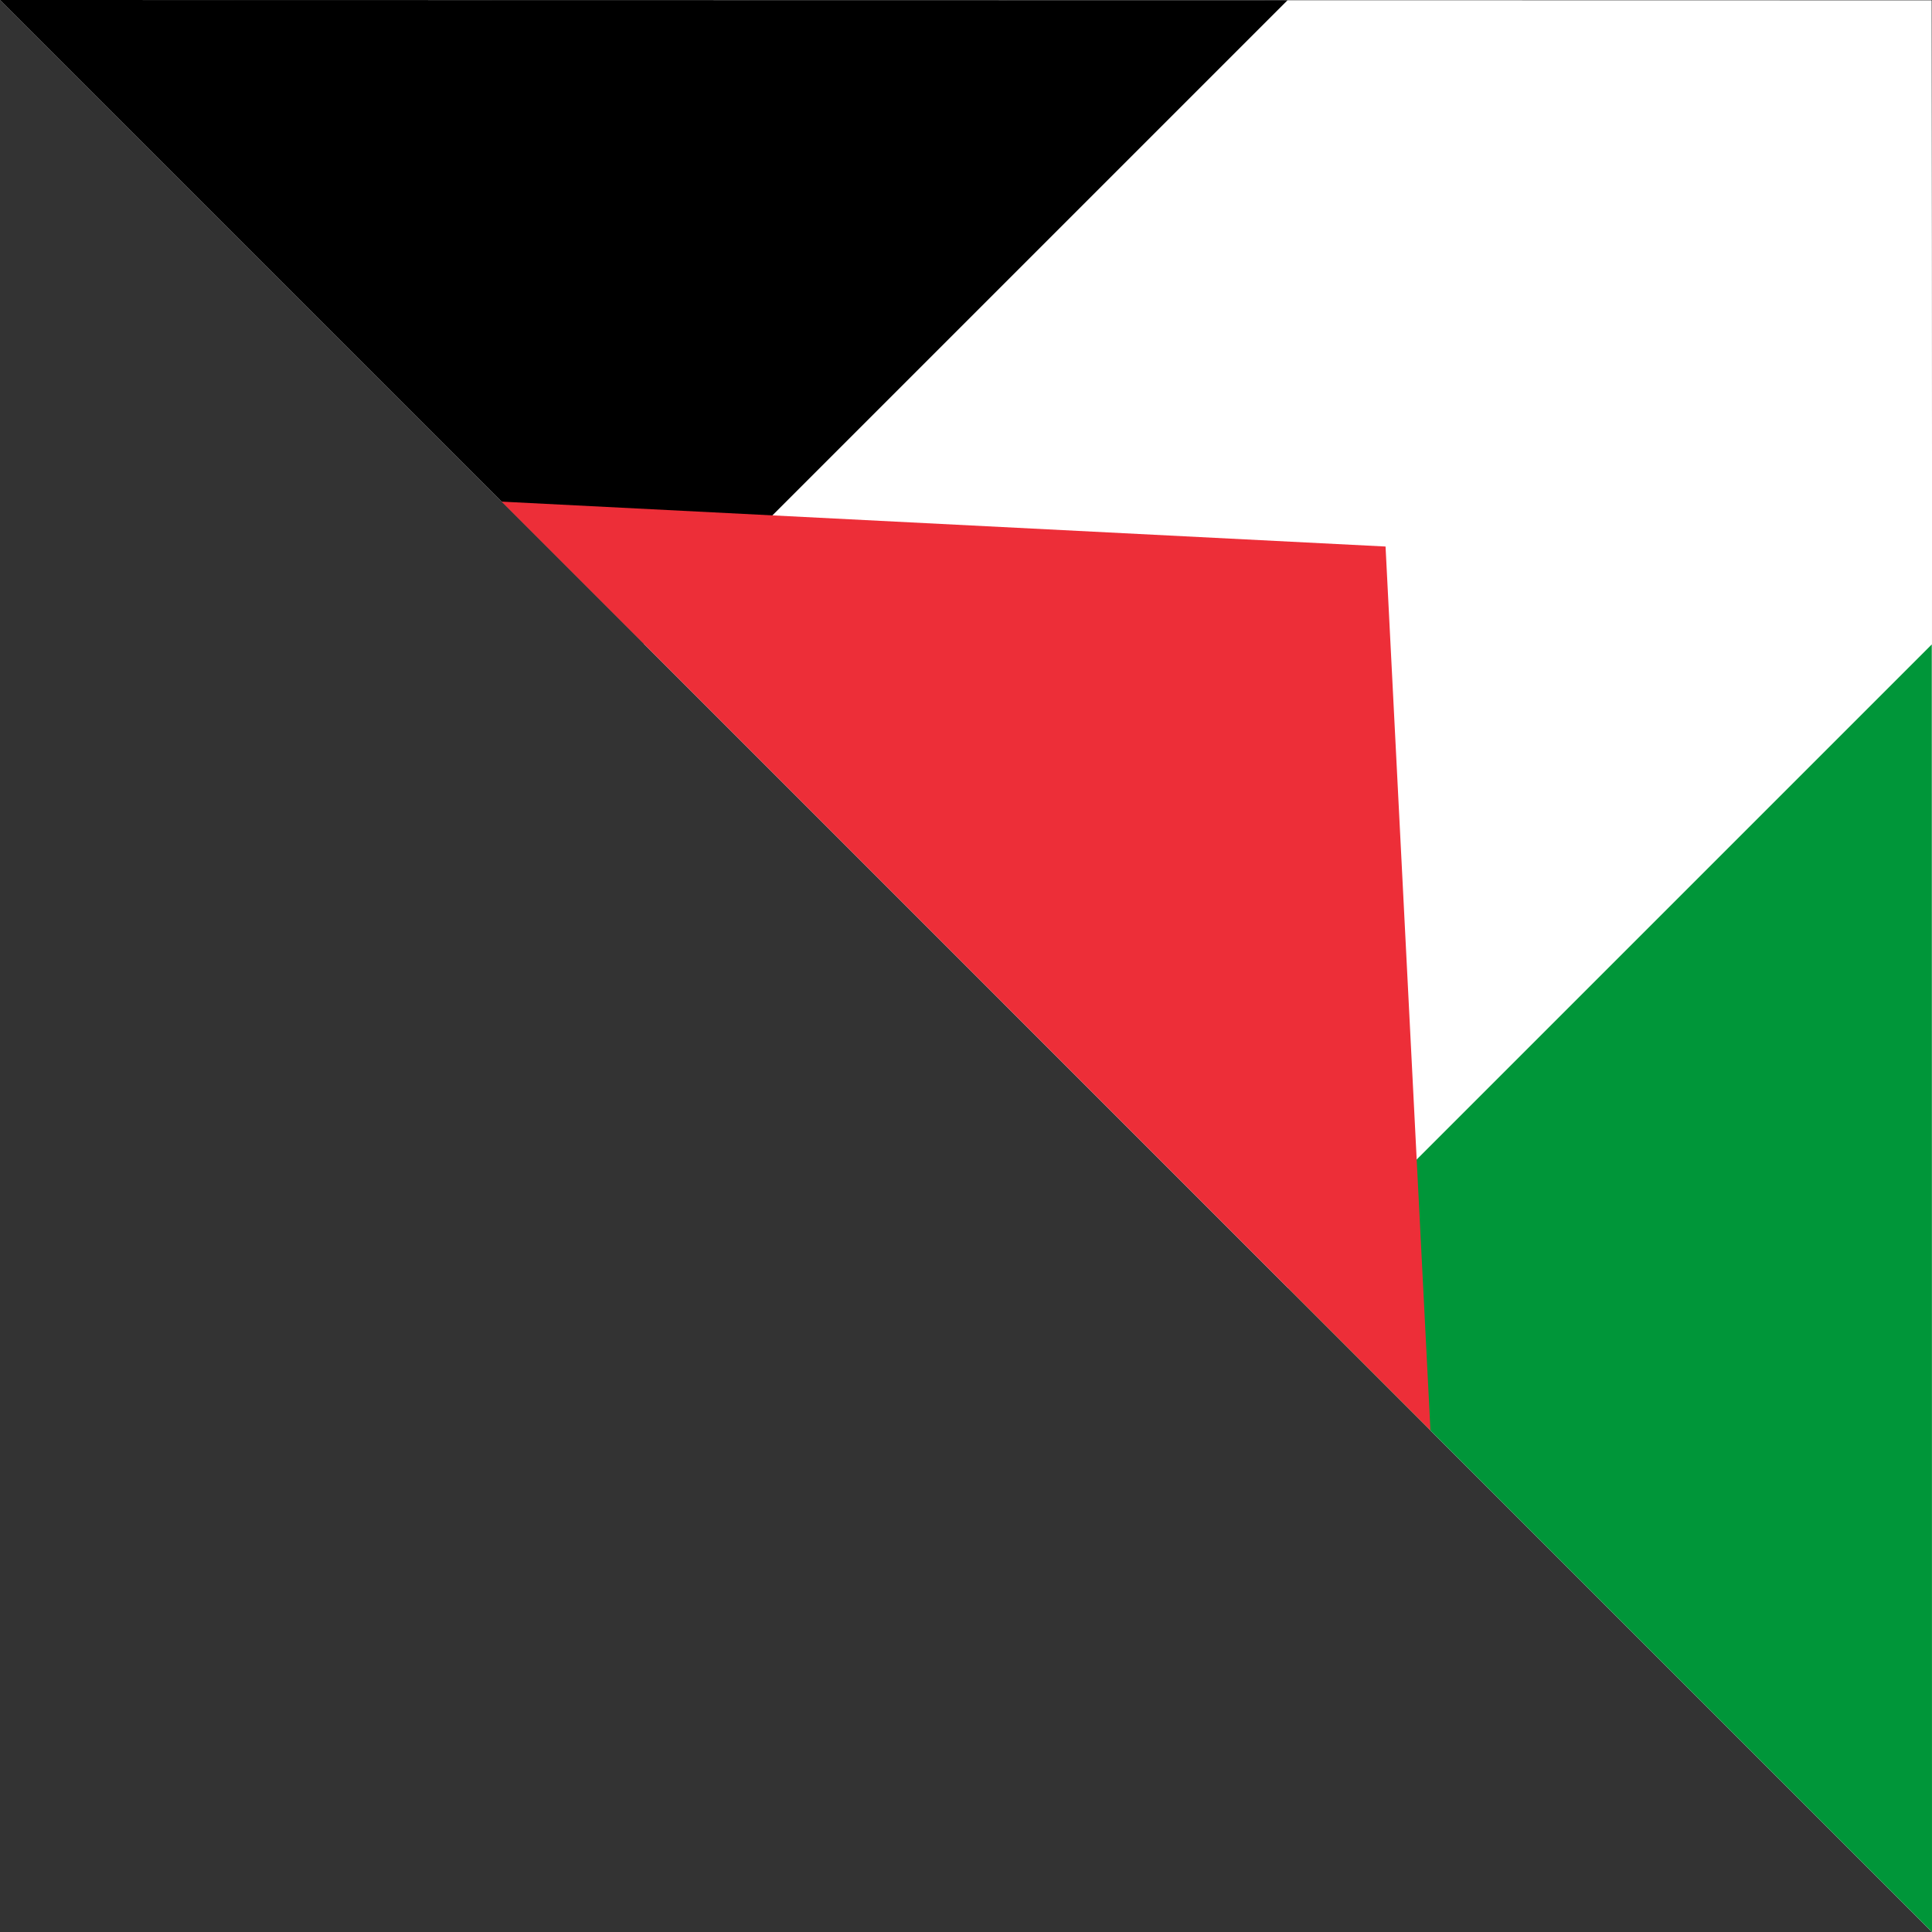 <svg width="25mm" height="25mm" version="1.1" viewBox="0 0 25 25" xmlns="http://www.w3.org/2000/svg"><rect x="0" y="0" width="25" height="25" fill="#333333" stroke="none"/><g stroke-width="52.917"><path d="m2.46e-4 -2.7e-4 25 25.001c-0.009-8.332 0.008-16.665-0.005-24.996z" fill="#fff"/><path d="m25 25-8.332-8.332 8.329-8.329z" fill="#009639"/><path d="m0 0 8.332 8.332 8.329-8.329z"/><path d="m6.491 6.491 12.019 12.019-0.581-11.438z" fill="#ed2e38"/></g></svg>

